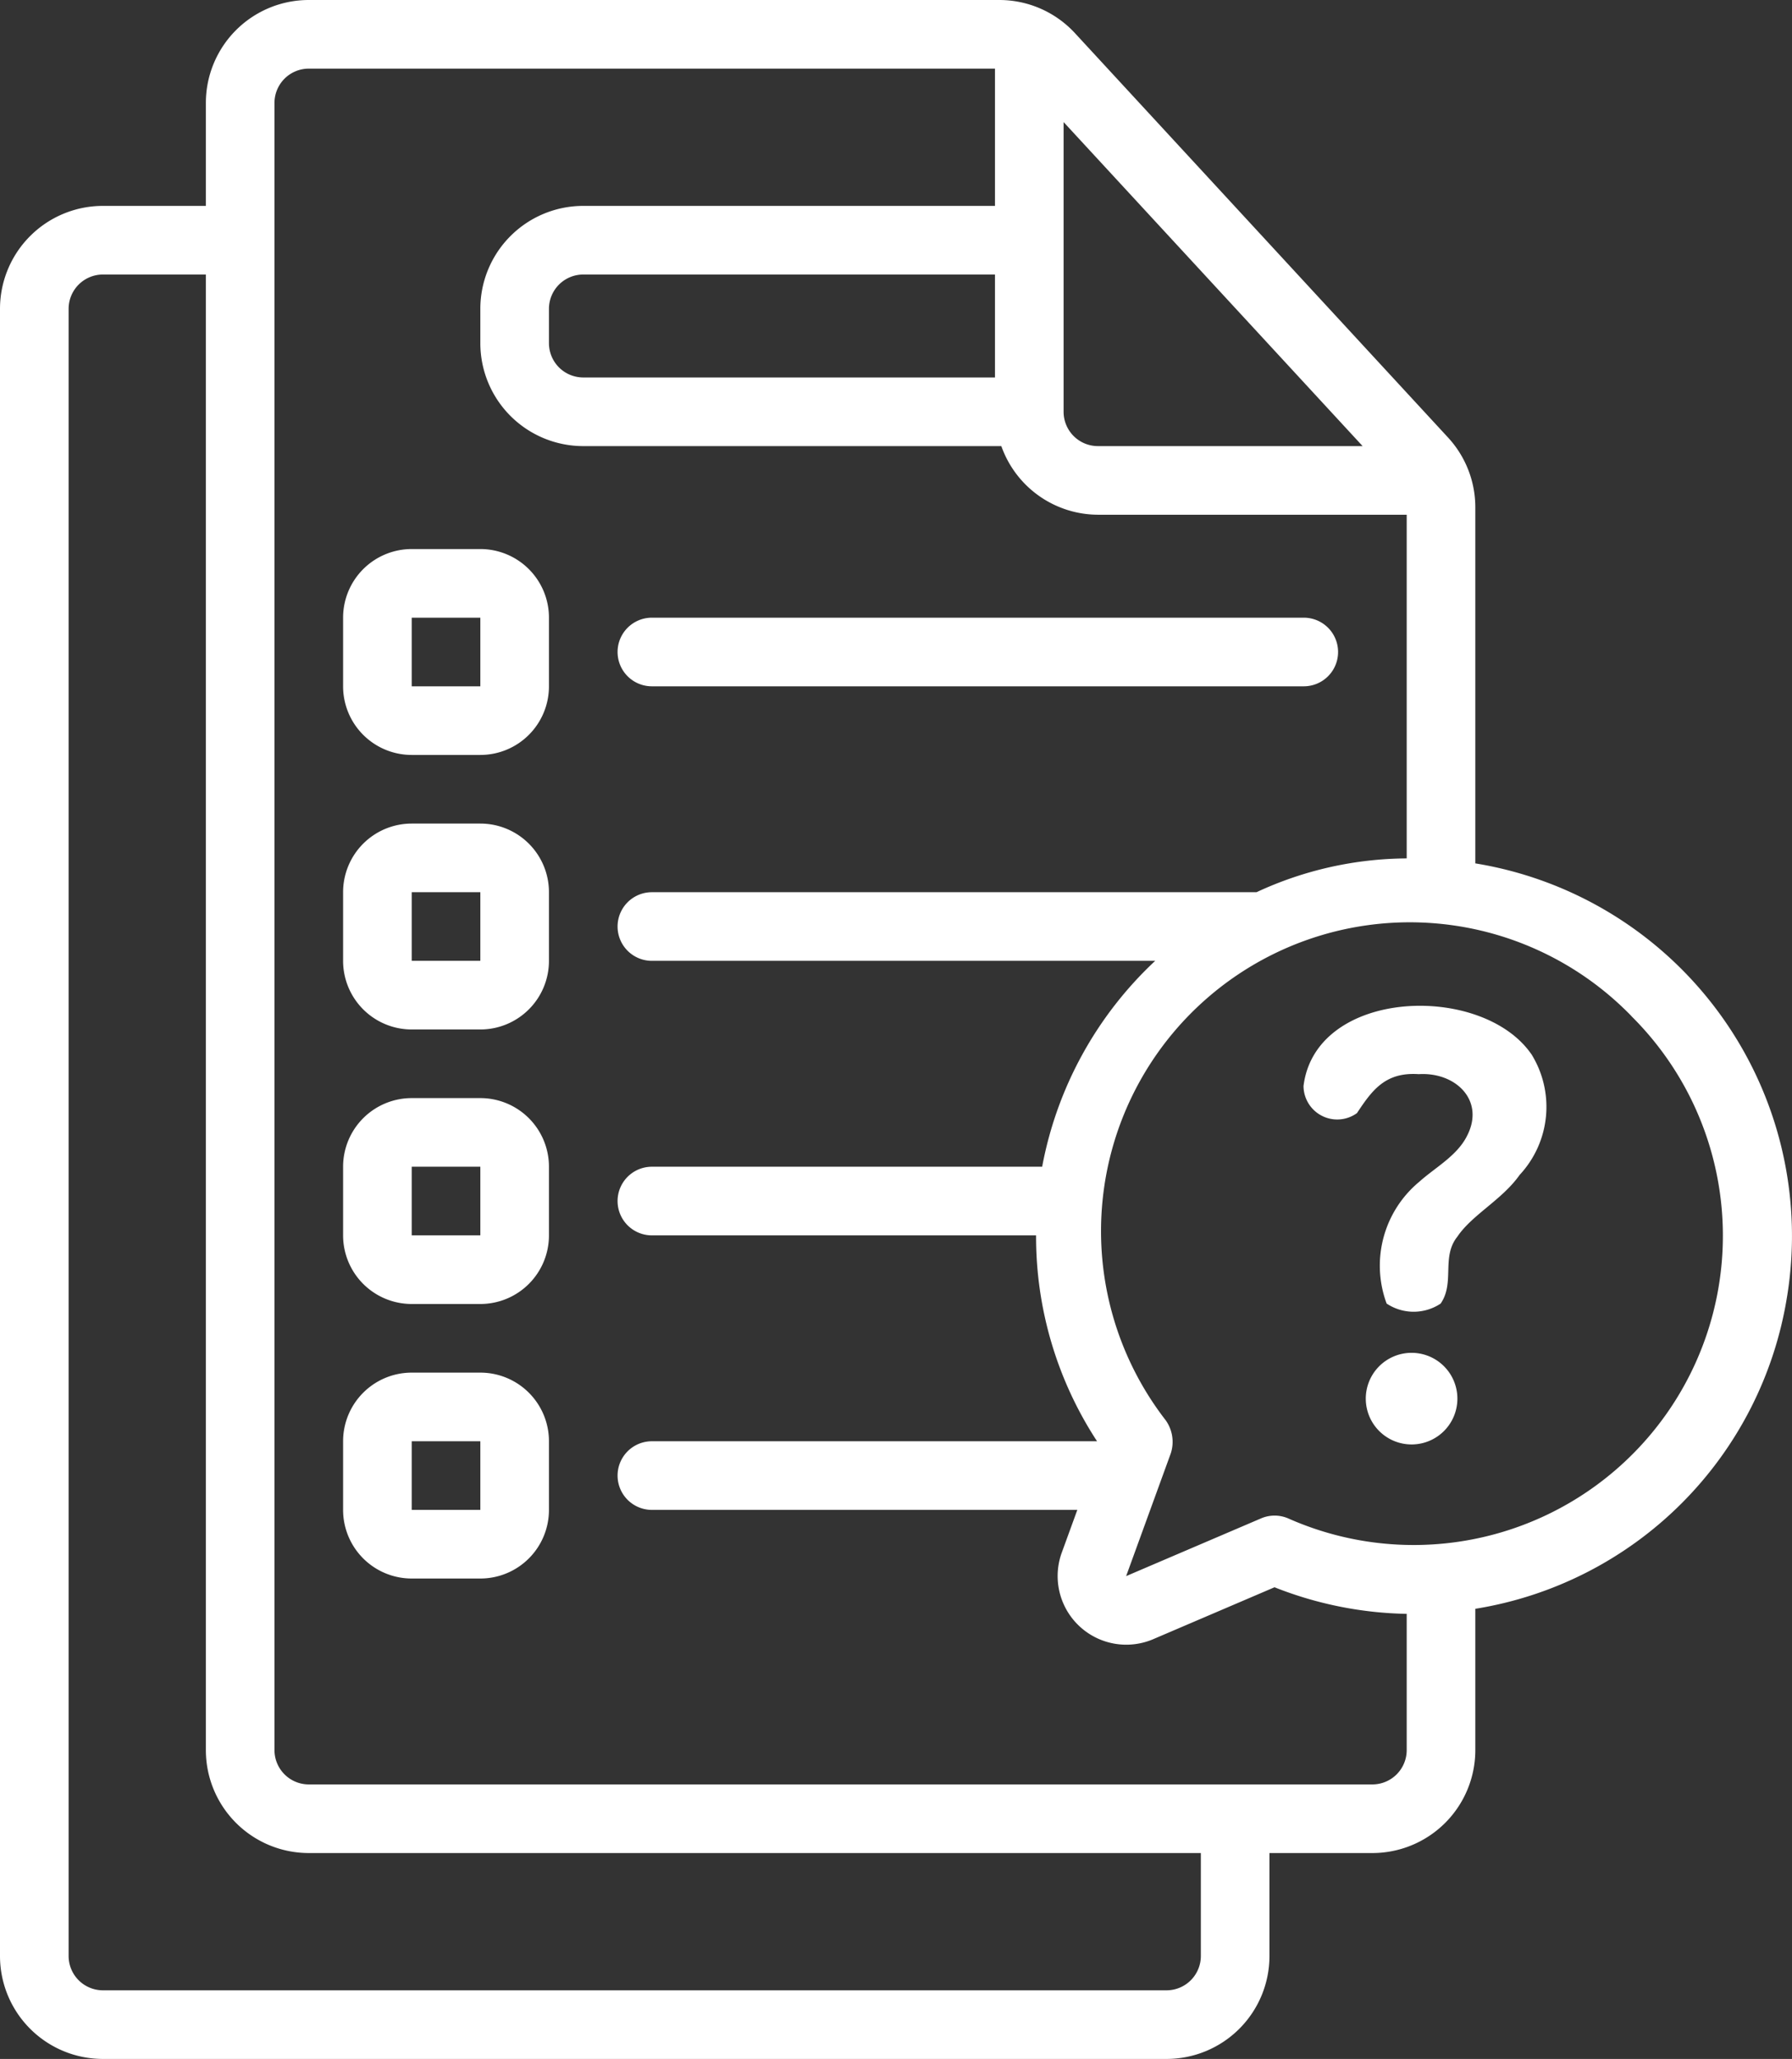 <svg xmlns="http://www.w3.org/2000/svg" width="20.892" height="24" viewBox="0 0 20.892 24">
  <rect x="0" y="0" width="20.892" height="24" fill="#333333" stroke="none"/>
  <path id="d4" d="M22.472,18.837a.534.534,0,1,1,.519-.534.534.534,0,0,1-.519.534Zm1.382-4.548c-.578-.837-2.517-.769-2.657.371a.393.393,0,0,0,.623.315c.175-.264.329-.481.72-.454.432-.027.779.309.561.724-.117.23-.372.366-.554.53a1.27,1.27,0,0,0-.381,1.42.568.568,0,0,0,.63,0c.168-.245.005-.542.194-.779.172-.256.524-.432.727-.721a1.164,1.164,0,0,0,.135-1.41Zm2.981,2.821A4.386,4.386,0,0,1,23.2,20.753V22.4A1.2,1.2,0,0,1,22,23.6H20.8v1.2A1.2,1.2,0,0,1,19.6,26H7.2A1.2,1.2,0,0,1,6,24.8V5.6A1.2,1.2,0,0,1,7.2,4.4H8.4V3.2A1.2,1.2,0,0,1,9.6,2h8.05a1.2,1.2,0,0,1,.882.386L22.882,7.1a1.2,1.2,0,0,1,.318.814v4.15a4.4,4.4,0,0,1,3.635,5.047ZM18.4,3.423V6.8a.4.4,0,0,0,.4.4h3.086ZM20,23.6H9.6a1.2,1.2,0,0,1-1.2-1.2V5.2H7.2a.4.4,0,0,0-.4.4V24.8a.4.4,0,0,0,.4.4H19.6a.4.4,0,0,0,.4-.4Zm2.4-1.2V20.812a4.391,4.391,0,0,1-1.541-.31l-1.414.605A.8.8,0,0,1,18.378,20.1l.182-.5H13.6a.4.4,0,1,1,0-.8h5.19a4.358,4.358,0,0,1-.711-2.4H13.6a.4.4,0,0,1,0-.8h4.55a4.388,4.388,0,0,1,1.318-2.4H13.6a.4.4,0,0,1,0-.8h7.049a4.2,4.2,0,0,1,1.751-.394V8H18.8a1.2,1.2,0,0,1-1.126-.8H12.8A1.2,1.2,0,0,1,11.6,6V5.6a1.2,1.2,0,0,1,1.2-1.2h4.8V2.8h-8a.4.4,0,0,0-.4.4V22.4a.4.4,0,0,0,.4.4H22A.4.4,0,0,0,22.4,22.4ZM17.6,5.2H12.8a.4.4,0,0,0-.4.4V6a.4.4,0,0,0,.4.4h4.8Zm7.423,8.647a3.6,3.6,0,0,0-5.433,4.708.434.434,0,0,1,.06.385l-.521,1.432L20.7,19.7a.4.4,0,0,1,.32,0,3.605,3.605,0,0,0,4-5.855ZM12.4,9.2V10a.8.8,0,0,1-.8.8h-.8A.8.8,0,0,1,10,10V9.2a.8.8,0,0,1,.8-.8h.8a.8.8,0,0,1,.8.8Zm-.8.8V9.2h-.8V10Zm2,0h7.6a.4.4,0,1,0,0-.8H13.6a.4.4,0,0,0,0,.8Zm-1.2,2.4v.8a.8.8,0,0,1-.8.8h-.8a.8.8,0,0,1-.8-.8v-.8a.8.8,0,0,1,.8-.8h.8A.8.8,0,0,1,12.4,12.4Zm-.8.8v-.8h-.8v.8Zm.8,2.4v.8a.8.8,0,0,1-.8.8h-.8a.8.8,0,0,1-.8-.8v-.8a.8.8,0,0,1,.8-.8h.8A.8.8,0,0,1,12.4,15.6Zm-.8.8v-.8h-.8v.8Zm.8,2.4v.8a.8.8,0,0,1-.8.8h-.8a.8.8,0,0,1-.8-.8v-.8a.8.8,0,0,1,.8-.8h.8a.8.8,0,0,1,.8.8Zm-.8.8v-.8h-.8v.8Z" transform="translate(-6 -2)" fill="#fff"/>
</svg>

